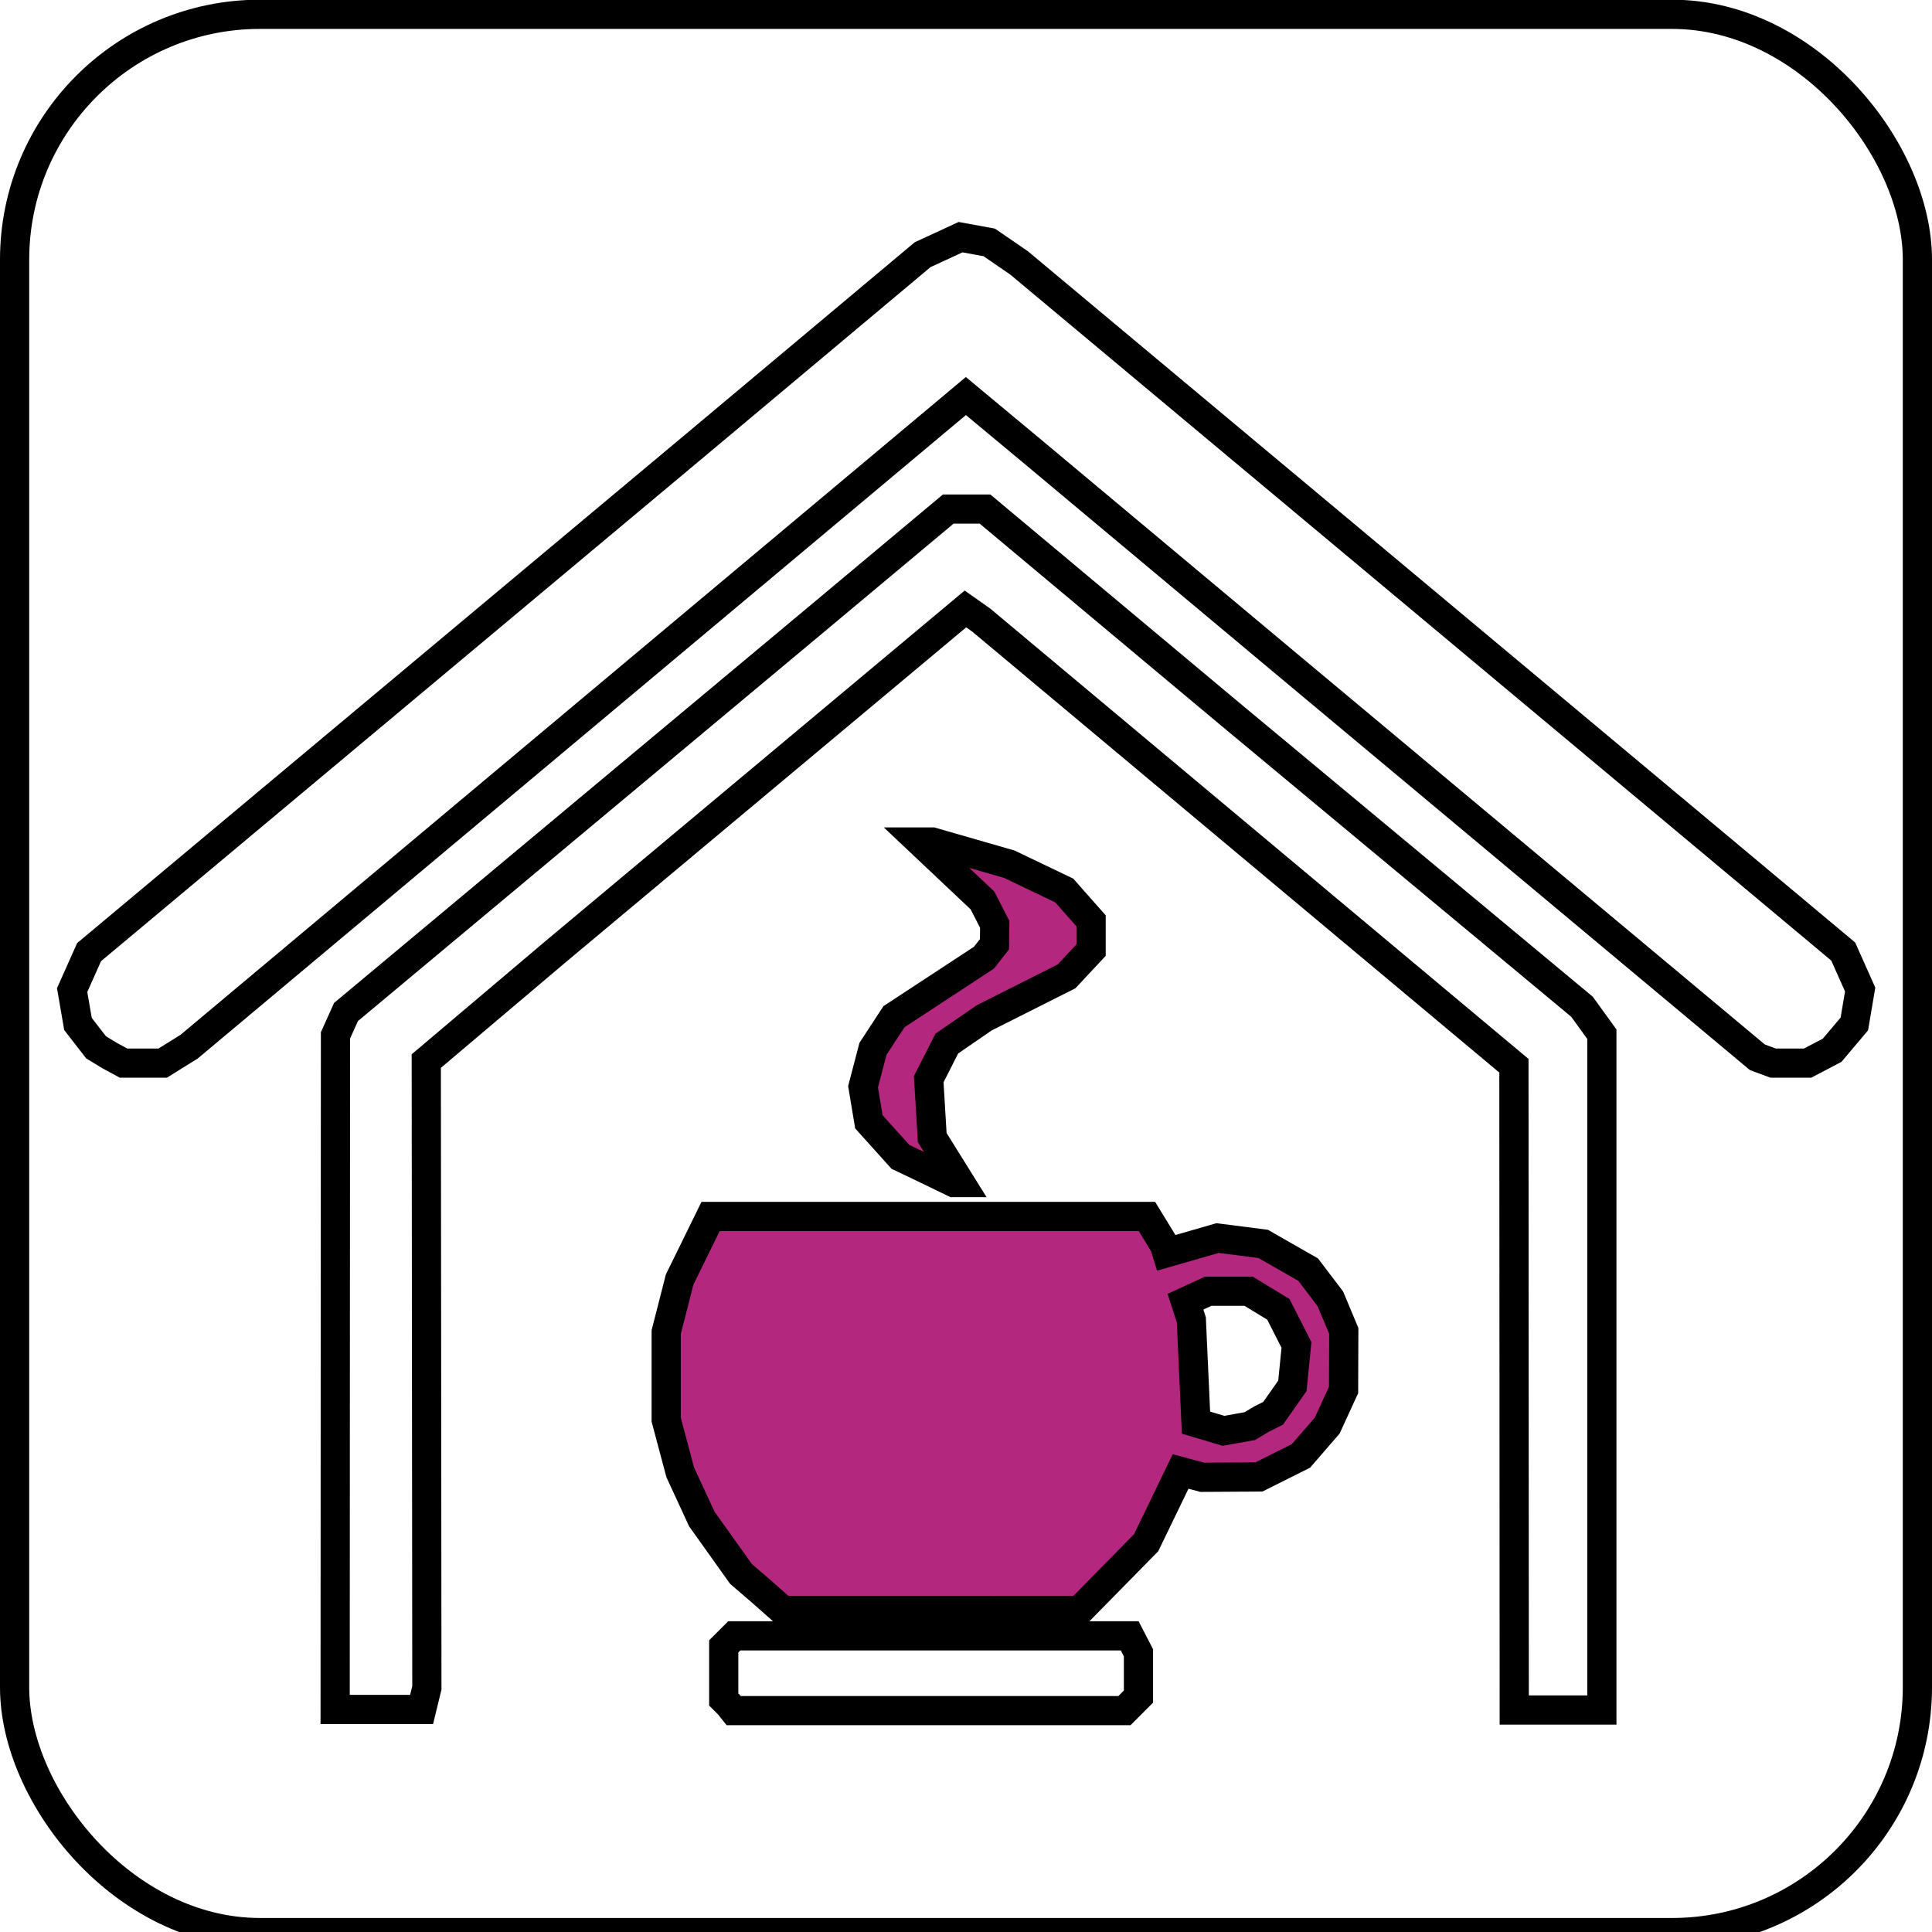 <?xml version="1.0" encoding="UTF-8" standalone="no"?>
<!-- Created with Inkscape (http://www.inkscape.org/) -->

<svg
   width="25"
   height="25"
   viewBox="0 0 6.615 6.615"
   version="1.1"
   id="svg1"
   inkscape:export-filename="16 Oct NEw\Banquet_Hall.svg"
   inkscape:export-xdpi="96"
   inkscape:export-ydpi="96"
   inkscape:version="1.3.2 (091e20e, 2023-11-25, custom)"
   sodipodi:docname="base 25x25.svg"
   xmlns:inkscape="http://www.inkscape.org/namespaces/inkscape"
   xmlns:sodipodi="http://sodipodi.sourceforge.net/DTD/sodipodi-0.dtd"
   xmlns="http://www.w3.org/2000/svg"
   xmlns:svg="http://www.w3.org/2000/svg">
  <sodipodi:namedview
     id="namedview1"
     pagecolor="#ffffff"
     bordercolor="#000000"
     borderopacity="0.25"
     inkscape:showpageshadow="2"
     inkscape:pageopacity="0.0"
     inkscape:pagecheckerboard="0"
     inkscape:deskcolor="#d1d1d1"
     inkscape:document-units="mm"
     inkscape:zoom="9.0657823"
     inkscape:cx="0.33091463"
     inkscape:cy="15.718445"
     inkscape:window-width="1366"
     inkscape:window-height="705"
     inkscape:window-x="-8"
     inkscape:window-y="-8"
     inkscape:window-maximized="1"
     inkscape:current-layer="g189" />
  <defs
     id="defs1" />
  <g
     inkscape:label="Layer 1"
     inkscape:groupmode="layer"
     id="layer1">
    <g
       id="g3573"
       transform="translate(-4.251,-3.756)">
      <g
         id="g5">
        <g
           id="g10112"
           transform="translate(-189.003,-0.512)">
          <rect
             style="fill:none;fill-opacity:1;stroke:#000000;stroke-width:0.1;stroke-dasharray:none;stroke-dashoffset:0;stroke-opacity:1"
             id="rect10112"
             width="6.515"
             height="6.568"
             x="193.304"
             y="4.317"
             ry="0.84" />
        </g>
        <g
           id="g10203"
           transform="translate(-32.752,-20.811)"
           style="stroke-width:0.1;stroke-dasharray:none">
          <path
             style="fill:none;stroke:#000000;stroke-width:0.1;stroke-dasharray:none"
             d="m 37.378,28.181 -0.046,-0.028 -0.031,-0.04 -0.031,-0.04 -0.01,-0.058 -0.01,-0.058 0.029,-0.065 0.029,-0.065 1.038,-0.868 1.038,-0.868 0.389,-0.326 0.389,-0.326 0.065,-0.03 0.065,-0.03 0.049,0.009 0.049,0.009 0.051,0.035 0.051,0.035 1.24,1.036 1.24,1.036 0.171,0.143 0.171,0.143 0.029,0.065 0.029,0.065 -0.01,0.059 -0.01,0.059 -0.038,0.045 -0.038,0.045 -0.042,0.022 -0.042,0.022 h -0.059 -0.059 l -0.027,-0.01 -0.027,-0.01 -0.808,-0.675 -0.808,-0.675 -0.434,-0.363 -0.434,-0.363 -0.113,-0.094 -0.113,-0.094 -1.33,1.114 -1.33,1.114 -0.045,0.028 -0.045,0.028 h -0.067 -0.067 z"
             id="path10160" />
          <path
             style="fill:#b4277e;fill-opacity:1;stroke:#000000;stroke-width:0.1;stroke-dasharray:none"
             d="m 40.176,28.571 -0.09,-0.043 -0.054,-0.06 -0.054,-0.06 -0.01,-0.06 -0.01,-0.06 0.017,-0.065 0.017,-0.065 0.036,-0.055 0.036,-0.055 0.154,-0.101 0.154,-0.101 0.018,-0.023 0.018,-0.023 4.38e-4,-0.034 4.38e-4,-0.034 -0.021,-0.041 -0.021,-0.041 -0.106,-0.1 -0.106,-0.1 h 0.02 0.02 l 0.132,0.038 0.132,0.038 0.094,0.045 0.094,0.045 0.046,0.052 0.046,0.052 v 0.05 0.05 l -0.042,0.045 -0.042,0.045 -0.141,0.071 -0.141,0.071 -0.064,0.044 -0.064,0.044 -0.031,0.061 -0.031,0.061 0.006,0.1 0.006,0.1 0.048,0.077 0.048,0.077 -0.011,-1.2e-5 -0.011,-1.2e-5 z"
             id="path10158" />
          <path
             style="fill:#b4277e;fill-opacity:1;stroke:#000000;stroke-width:0.1;stroke-dasharray:none"
             d="m 39.611,30.017 -0.071,-0.061 -0.067,-0.094 -0.067,-0.094 -0.037,-0.08 -0.037,-0.08 -0.024,-0.09 -0.024,-0.09 v -0.15 -0.15 l 0.023,-0.09 0.023,-0.09 0.053,-0.108 0.053,-0.108 h 0.747 0.747 l 0.03,0.049 0.03,0.049 0.004,0.013 0.004,0.013 0.087,-0.025 0.087,-0.025 0.078,0.01 0.078,0.01 0.077,0.044 0.077,0.044 0.038,0.05 0.038,0.05 0.023,0.055 0.023,0.055 -3.39e-4,0.101 -3.39e-4,0.101 -0.028,0.061 -0.028,0.061 -0.045,0.052 -0.045,0.052 -0.072,0.036 -0.072,0.036 -0.097,5.57e-4 -0.097,5.58e-4 -0.037,-0.01 -0.037,-0.01 -0.059,0.122 -0.059,0.122 -0.114,0.116 -0.114,0.116 -0.508,-1.13e-4 -0.508,-1.13e-4 z m 1.711,-0.591 0.04,-0.02 0.033,-0.047 0.033,-0.047 0.007,-0.07 0.007,-0.07 -0.031,-0.061 -0.031,-0.061 -0.051,-0.031 -0.051,-0.031 h -0.069 -0.069 l -0.039,0.018 -0.039,0.018 0.01,0.031 0.01,0.031 0.008,0.176 0.008,0.176 0.047,0.014 0.047,0.014 0.045,-0.008 0.045,-0.008 z"
             id="path10153" />
          <path
             style="fill:none;stroke:#000000;stroke-width:0.1;stroke-dasharray:none"
             d="m 39.499,30.404 -0.018,-0.018 v -0.091 -0.091 l 0.018,-0.018 0.018,-0.018 h 0.677 0.677 l 0.015,0.029 0.015,0.029 v 0.075 0.075 l -0.024,0.024 -0.024,0.024 h -0.669 -0.669 z"
             id="path10152" />
          <path
             style="fill:none;stroke:#000000;stroke-width:0.1;stroke-dasharray:none"
             d="m 38.151,29.267 6.77e-4,-1.155 0.018,-0.04 0.018,-0.04 0.793,-0.662 0.793,-0.662 0.238,-0.199 0.238,-0.199 h 0.063 0.063 l 0.416,0.348 0.416,0.348 0.606,0.504 0.606,0.504 0.034,0.047 0.034,0.047 v 1.157 1.157 h -0.15 -0.15 l -5.57e-4,-1.103 -5.58e-4,-1.103 -0.912,-0.763 -0.912,-0.763 -0.027,-0.019 -0.027,-0.019 -0.702,0.587 -0.702,0.587 -0.221,0.187 -0.221,0.187 0.001,1.073 0.001,1.073 -0.009,0.037 -0.009,0.037 h -0.148 -0.148 z"
             id="path10151" />
        </g>
      </g>
    </g>
  </g>
</svg>
